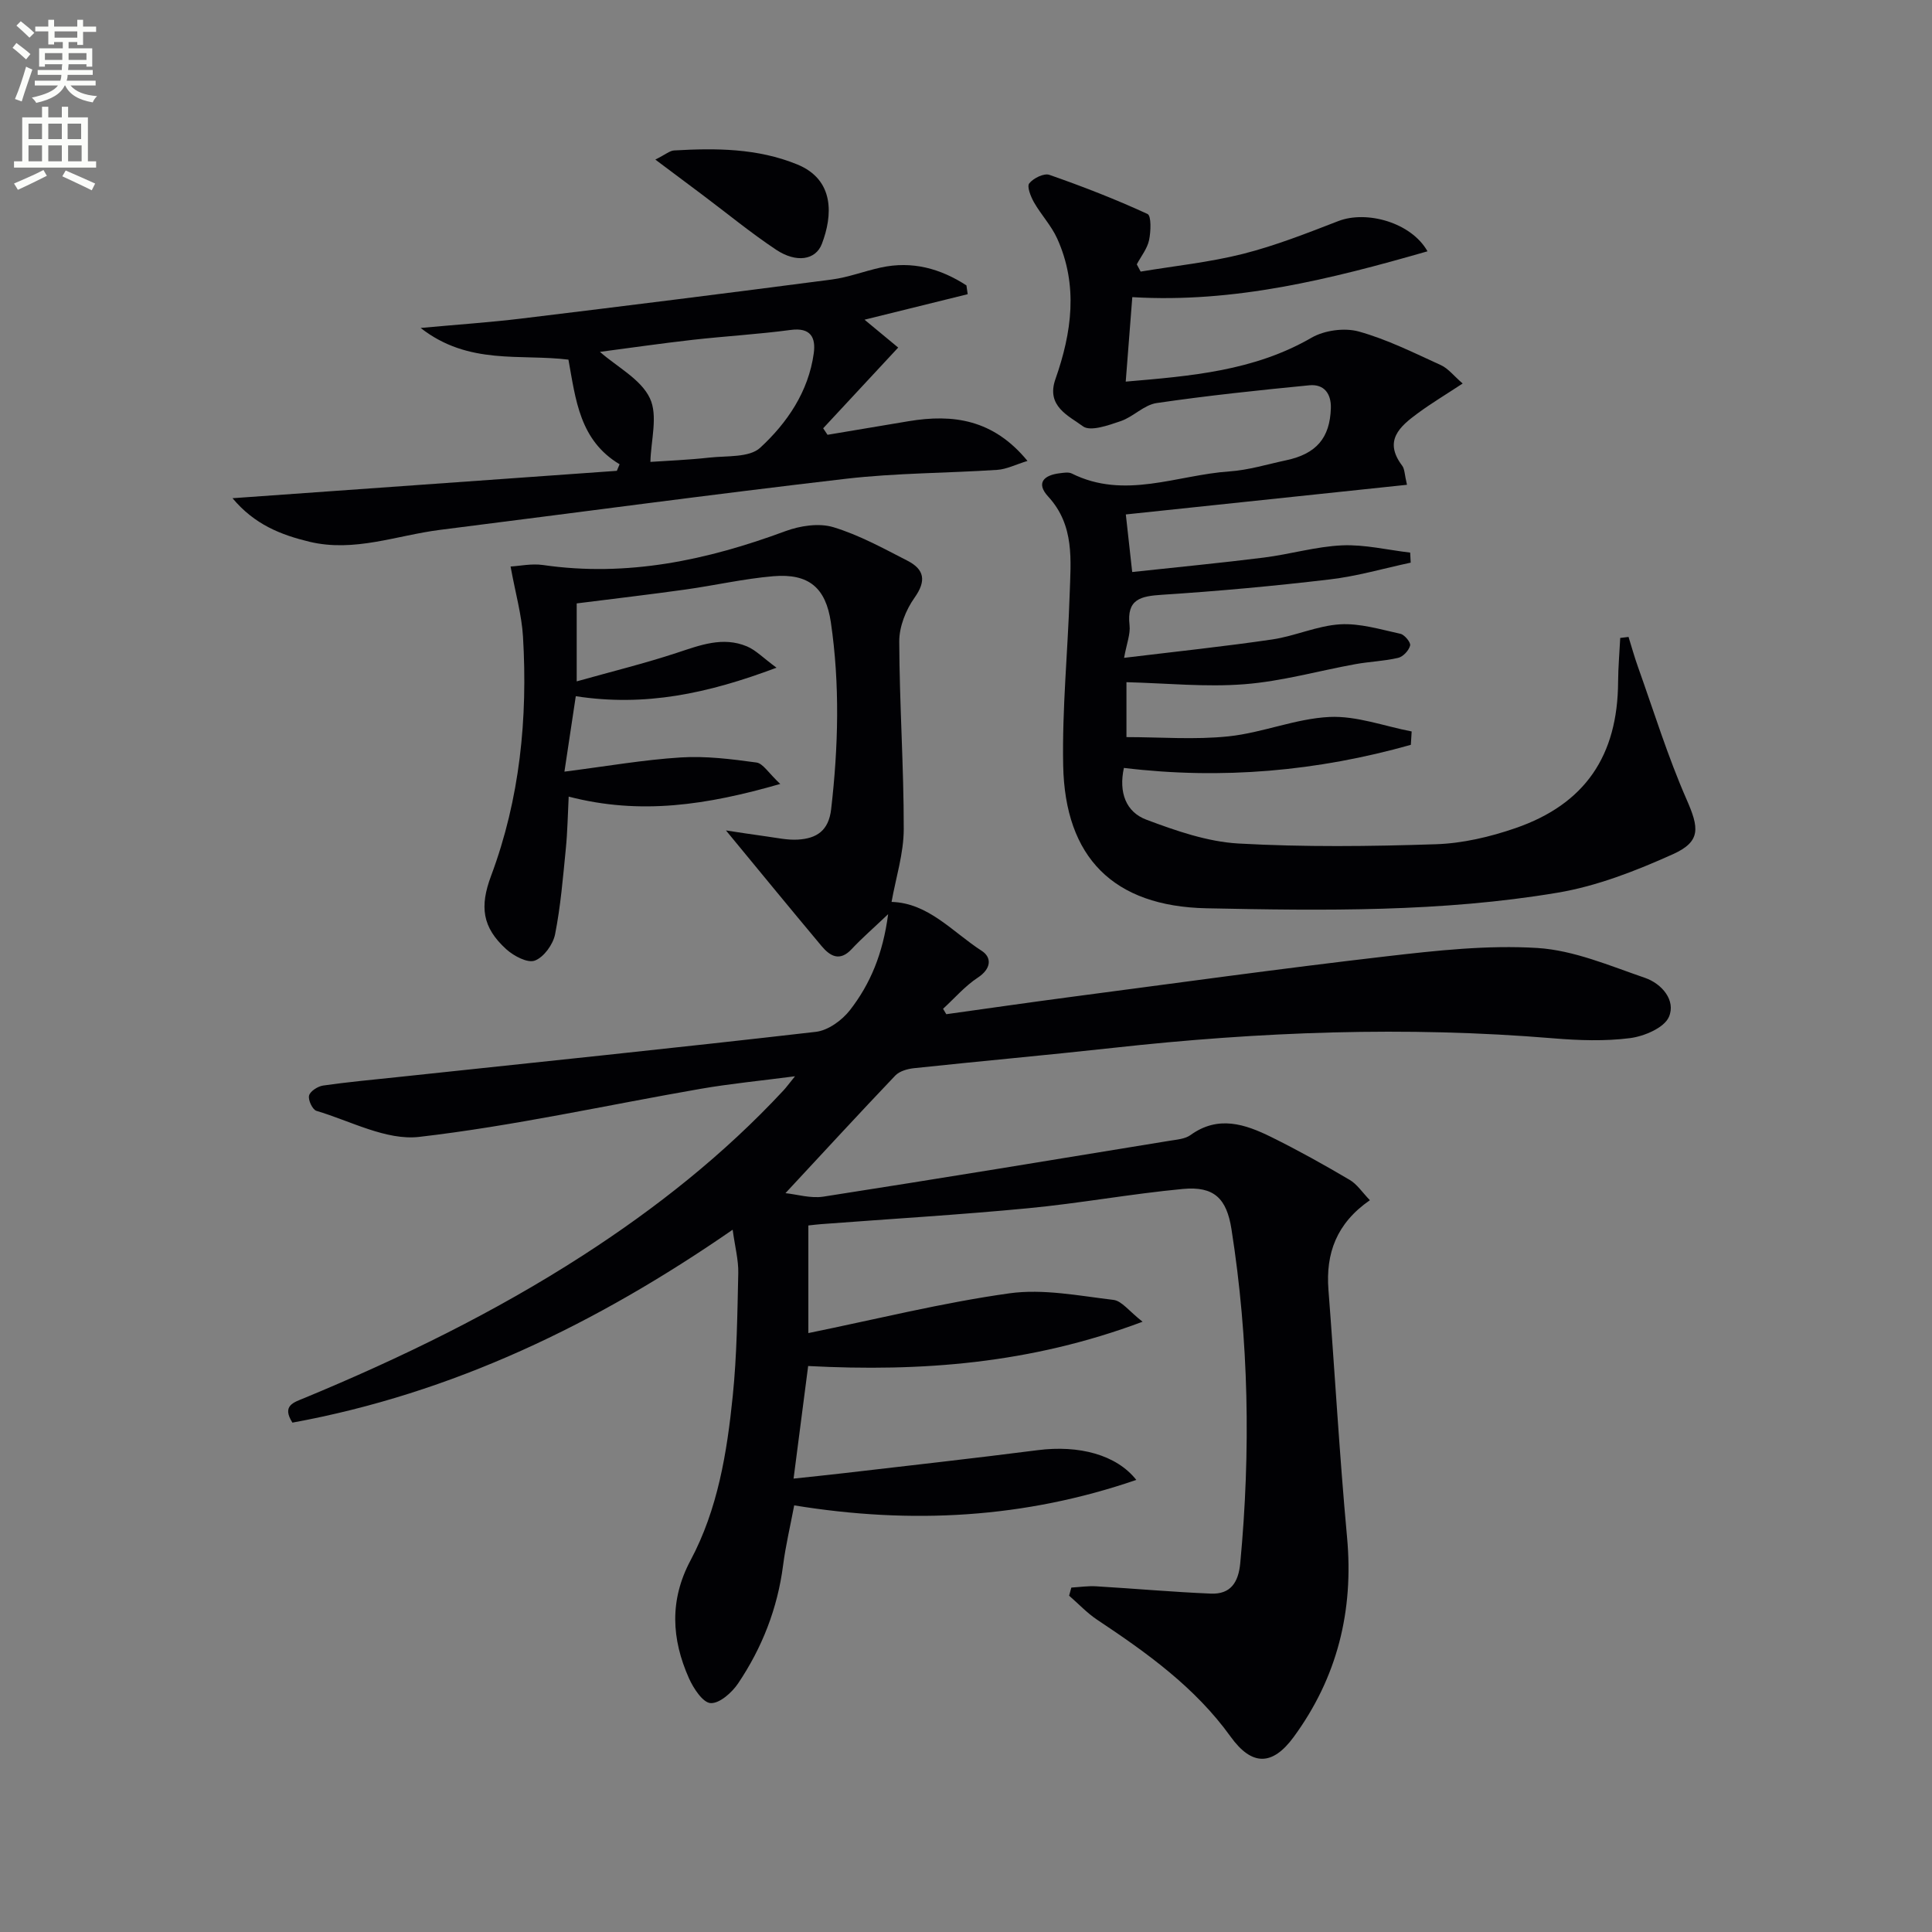 <svg enable-background="new 0 0 400 400" viewBox="0 0 400 400" xmlns="http://www.w3.org/2000/svg"><rect x="0" y="0" width="400" height="400" fill="#808080" stroke="none"/><path d="m2.6 9.9.8-1c.9.7 1.9 1.4 2.9 2.3l-.9 1.1c-1.1-1-2-1.8-2.8-2.4zm.5 10.6c.9-2.1 1.6-4.3 2.3-6.7.4.2.8.4 1.3.6-.7 2.1-1.5 4.3-2.2 6.6zm.3-15.2.9-.9c1 .8 2 1.6 2.8 2.4l-1 1c-.9-.9-1.8-1.7-2.7-2.5zm12.6-1.2h1.2v1.4h2.7v1.1h-2.7v2.7h-1.2v-.6h-1.8v1.3h4.9v3.8h-1.2v-.5h-3.7c0 .4-.1.9-.1 1.2h5.1v1h-5.2c0 .5-.1.9-.2 1.2h6v1h-5.2c1.1 1.3 2.9 2 5.5 2.2-.4.4-.7.8-.9 1.3-2.9-.5-4.8-1.6-5.7-3.5h-.1c-.8 1.7-2.7 2.9-5.9 3.6-.2-.4-.6-.8-.9-1.1 2.8-.6 4.6-1.4 5.4-2.5h-4.8v-1h5.3c.1-.3.2-.7.2-1.2h-4.9v-1h5c0-.4 0-.8.1-1.2h-3.6v.5h-1.2v-3.8h4.9v-1.3h-1.8v.5h-1.2v-2.7h-2.7v-1h2.7v-1.4h1.2v1.4h4.8zm-6.7 8.3h3.6c0-.4 0-.9 0-1.4h-3.6zm1.9-4.6h4.8v-1.3h-4.7v1.3zm6.7 3.2h-3.7v1.4h3.7z" fill="#fbfcfa"/><path d="m8.7 22.1h1.3v2.2h2.8v-2.2h1.3v2.2h4.1v9.1h1.7v1.3h-17v-1.3h1.7v-9.1h4.1zm.3 13.1.7 1.2c-1.8.9-3.8 1.9-6 2.9-.2-.4-.5-.8-.8-1.3 2.3-1 4.4-1.9 6.1-2.8zm-3.1-6.4h2.8v-3.2h-2.8zm0 4.6h2.8v-3.3h-2.8zm4.1-4.6h2.8v-3.2h-2.8zm0 4.6h2.8v-3.3h-2.8zm3.6 1.9c2.1.9 4.1 1.8 6.1 2.7l-.7 1.4c-2.2-1.1-4.2-2-6.1-2.9zm3.2-9.7h-2.8v3.2h2.8zm-2.7 7.8h2.8v-3.3h-2.8z" fill="#fbfcfa"/><g fill="#010104"><path d="m283.62 248.49c-6.93 4.8-9.16 11.02-8.58 18.55 1.32 17.06 2.28 34.16 3.85 51.2 1.41 15.26-2.02 29.07-11.05 41.39-4.45 6.07-8.71 5.97-13.06-.08-7.35-10.22-17.34-17.36-27.63-24.2-2.1-1.4-3.87-3.31-5.8-4.98.15-.56.31-1.12.46-1.68 1.73-.1 3.47-.37 5.18-.26 7.91.47 15.8 1.18 23.71 1.51 4.07.17 5.7-2.3 6.08-6.3 2.18-23.14 1.79-46.19-1.82-69.17-1-6.33-3.58-8.92-10.06-8.31-10.73 1.01-21.38 2.98-32.11 4-14.22 1.36-28.48 2.2-42.73 3.28-.81.06-1.61.16-2.7.28v22.28c14.07-2.87 27.74-6.29 41.62-8.23 7-.98 14.4.51 21.56 1.36 1.72.21 3.22 2.34 6.02 4.52-23.24 8.71-45.81 10.39-69.24 9.17-.99 7.6-1.96 15.1-3.02 23.31 3.69-.4 7.1-.74 10.51-1.14 13.35-1.56 26.71-3.04 40.04-4.75 8.52-1.09 16.29.93 20.41 6.16-23.13 7.94-46.5 9.24-70.83 5.27-.83 4.39-1.78 8.37-2.3 12.41-1.15 8.92-4.34 17.06-9.31 24.45-1.28 1.9-3.84 4.18-5.69 4.08-1.61-.08-3.56-3.06-4.49-5.14-3.61-8.12-4.07-16.16.33-24.42 5.64-10.57 7.55-22.31 8.74-34.05.86-8.43.95-16.94 1.14-25.42.06-2.71-.68-5.43-1.16-8.98-28.29 19.56-57.96 33.87-91.15 39.94-2.27-3.56.33-4.2 2.49-5.1 20.01-8.29 39.41-17.75 57.65-29.52 15.17-9.79 29.22-20.92 41.54-34.17.54-.58 1-1.22 2.38-2.92-7.28.95-13.43 1.54-19.49 2.59-19.44 3.37-38.76 7.7-58.32 9.96-6.81.79-14.21-3.29-21.27-5.39-.82-.24-1.77-2.26-1.53-3.17.23-.9 1.81-1.91 2.91-2.07 5.09-.73 10.21-1.2 15.33-1.74 28.9-3.08 57.81-6.05 86.69-9.38 2.53-.29 5.41-2.38 7.05-4.49 4.19-5.39 6.82-11.61 7.91-19.87-3.19 3.03-5.49 5.02-7.55 7.23-2.48 2.66-4.48 1.46-6.24-.64-6.65-7.94-13.21-15.95-19.79-23.93 2.28.34 5.38.84 8.5 1.26 2.13.29 4.29.77 6.4.64 3.84-.23 6.36-1.8 6.88-6.29 1.49-12.92 1.83-25.81-.06-38.7-1.05-7.11-4.52-10.16-11.92-9.54-6.11.52-12.13 1.91-18.22 2.76-7.35 1.03-14.72 1.89-22.48 2.87v16.14c7.27-2.04 14.09-3.72 20.74-5.91 4.81-1.58 9.5-3.42 14.49-1.34 1.84.77 3.34 2.36 6.14 4.42-14.34 5.39-27.27 8.11-41.56 5.9-.73 4.86-1.43 9.5-2.35 15.62 8.79-1.12 16.41-2.46 24.08-2.94 5.19-.33 10.49.34 15.67 1.05 1.36.18 2.48 2.15 4.93 4.44-15.21 4.37-28.94 6.48-43.8 2.62-.19 3.66-.24 7.23-.59 10.76-.59 5.94-1.07 11.92-2.23 17.76-.42 2.09-2.32 4.73-4.19 5.43-1.49.57-4.36-.95-5.9-2.34-5.02-4.55-5.53-8.86-3.16-15.2 5.98-15.99 7.61-32.63 6.61-49.54-.27-4.51-1.56-8.96-2.57-14.51 1.86-.1 4.35-.65 6.71-.31 17.44 2.53 33.94-.99 50.19-7.01 3.03-1.12 6.93-1.72 9.9-.83 5.34 1.61 10.36 4.38 15.37 6.95 3.49 1.79 3.97 4.14 1.45 7.68-1.79 2.52-3.16 5.99-3.15 9.03.04 12.96.95 25.92.93 38.88-.01 5.04-1.64 10.07-2.52 15.05 7.64.22 12.63 6.24 18.65 10.12 2.17 1.4 1.98 3.74-.8 5.56-2.66 1.75-4.81 4.27-7.19 6.45.22.37.44.74.67 1.12 8.46-1.18 16.91-2.4 25.38-3.52 21.9-2.88 43.78-5.92 65.72-8.46 10.37-1.2 20.92-2.37 31.28-1.73 7.54.47 14.98 3.68 22.29 6.19 3.45 1.19 6.43 4.65 4.94 8.08-.98 2.26-5.11 4.01-8.03 4.39-5.23.67-10.65.48-15.94.04-30.45-2.53-60.79-1.37-91.11 1.98-13.71 1.51-27.44 2.74-41.16 4.2-1.37.14-3.04.6-3.93 1.53-7.53 7.9-14.92 15.94-22.74 24.35 2.34.24 5.2 1.13 7.86.72 23.92-3.72 47.81-7.66 71.7-11.57 1.47-.24 3.16-.36 4.29-1.17 5.75-4.16 11.32-2.27 16.75.41 5.51 2.72 10.89 5.72 16.18 8.84 1.54.88 2.64 2.6 4.22 4.23z"/><path d="m233.22 141.24v11.37c7.02 0 14.16.58 21.16-.16 7.02-.74 13.86-3.67 20.86-4.01 5.62-.27 11.35 1.91 17.03 3-.06.92-.11 1.85-.17 2.77-19.33 5.45-39.07 7.24-59.41 4.78-1.11 5.13.45 9.14 4.66 10.72 6.13 2.3 12.62 4.56 19.06 4.93 13.59.76 27.25.6 40.87.15 5.54-.18 11.23-1.52 16.5-3.34 14.41-4.98 21.15-15 21.23-30.28.02-3.03.29-6.06.44-9.09.57-.07 1.15-.14 1.72-.21.65 2.08 1.23 4.19 1.97 6.25 3.27 9.17 6.15 18.51 10.05 27.4 2.57 5.85 3.04 8.69-2.82 11.33-7.63 3.43-15.69 6.6-23.88 7.97-24.04 4.04-48.42 3.73-72.7 3.23-19.28-.4-29.3-10.53-29.67-29.58-.23-11.77.96-23.57 1.34-35.36.23-7.09 1.07-14.31-4.45-20.31-2.61-2.84-.83-4.44 2.4-4.82.82-.1 1.81-.28 2.48.05 10.96 5.47 21.8.31 32.66-.43 3.94-.27 7.81-1.47 11.71-2.3 6.25-1.32 9.09-4.61 9.28-10.79.09-3.01-1.41-5.03-4.45-4.74-10.56 1.03-21.13 2.14-31.63 3.68-2.6.38-4.82 2.85-7.43 3.74-2.53.86-6.28 2.21-7.82 1.07-2.93-2.17-7.67-4.14-5.7-9.75 3.39-9.63 4.76-19.42.37-29.12-1.21-2.68-3.34-4.93-4.81-7.51-.67-1.18-1.5-3.27-.97-3.92.85-1.07 3.05-2.15 4.16-1.76 6.88 2.4 13.7 5.05 20.32 8.1.81.37.7 3.65.32 5.43-.38 1.77-1.66 3.34-2.54 5 .27.5.53 1 .8 1.5 7.07-1.18 14.26-1.92 21.19-3.67 6.72-1.7 13.25-4.28 19.74-6.79 5.85-2.26 15.09.28 18.46 6.26-20.1 5.78-39.97 10.75-61.12 9.49-.43 5.6-.87 11.17-1.36 17.49 13.49-1.16 26.53-2.19 38.47-9.09 2.67-1.54 6.81-2.1 9.76-1.29 5.87 1.63 11.44 4.42 17.03 6.97 1.51.69 2.64 2.2 4.5 3.8-3.53 2.32-6.48 4.09-9.24 6.12-3.75 2.75-7.22 5.71-3.28 10.9.52.69.48 1.81.99 3.95-19.48 2.05-38.53 4.06-58.21 6.14.41 3.66.81 7.32 1.32 11.92 9.21-1 18.25-1.86 27.25-2.99 5.43-.68 10.79-2.29 16.22-2.53 4.66-.2 9.38.95 14.08 1.5.04.69.07 1.39.11 2.08-5.57 1.19-11.1 2.81-16.73 3.47-11.55 1.37-23.14 2.43-34.74 3.18-4.44.29-7.36.88-6.74 6.3.21 1.84-.6 3.8-1.13 6.76 10.73-1.3 20.74-2.35 30.68-3.81 4.73-.7 9.31-2.84 14.03-3.13 4.12-.25 8.37 1.06 12.5 1.96.86.19 2.18 1.8 2.01 2.43-.26 1.03-1.45 2.31-2.47 2.55-2.88.68-5.9.77-8.83 1.3-7.67 1.39-15.27 3.56-23 4.16-8.02.63-16.15-.21-24.43-.42z"/><path d="m48.14 103.15c27.01-1.92 53.29-3.8 79.57-5.67.19-.45.38-.91.57-1.36-8.27-4.95-9.08-13.34-10.59-21.66-9.94-1.24-20.67 1.21-30.6-6.56 7.82-.72 14.37-1.16 20.88-1.95 21.43-2.6 42.84-5.28 64.25-8.08 3.43-.45 6.74-1.74 10.14-2.48 6.51-1.42 12.35.21 17.73 3.7.09.61.17 1.22.26 1.82-7.07 1.75-14.14 3.49-21.36 5.28 2.23 1.85 4.79 3.96 6.97 5.77-5.38 5.78-10.46 11.25-15.53 16.71.3.45.6.9.9 1.35 5.61-.94 11.21-1.89 16.82-2.82 9.17-1.52 17.51-.39 24.58 8.23-2.48.76-4.35 1.73-6.27 1.85-10.45.69-20.98.64-31.36 1.85-28.02 3.26-55.98 7.04-83.97 10.57-8.99 1.13-17.75 4.7-27.08 2.46-5.91-1.43-11.35-3.56-15.91-9.01zm76.07-30.3c3.61 3.17 8.49 5.67 10.34 9.6 1.72 3.62.2 8.78.11 13.18 3.33-.23 7.79-.4 12.22-.89 3.6-.4 8.26.03 10.5-2.03 5.6-5.16 10.01-11.63 11.1-19.56.45-3.27-.64-5.39-4.77-4.84-6.74.9-13.56 1.29-20.32 2.05-6.52.74-13.03 1.68-19.18 2.49z"/><path d="m135.68 33.04c2.15-1.08 2.99-1.84 3.87-1.89 8.66-.5 17.27-.47 25.5 2.89 7.81 3.19 7.34 10.63 5.11 16.45-1.29 3.38-5.3 3.98-9.46 1.22-5.25-3.49-10.14-7.52-15.19-11.31-3-2.24-6-4.49-9.83-7.36z"/></g></svg>